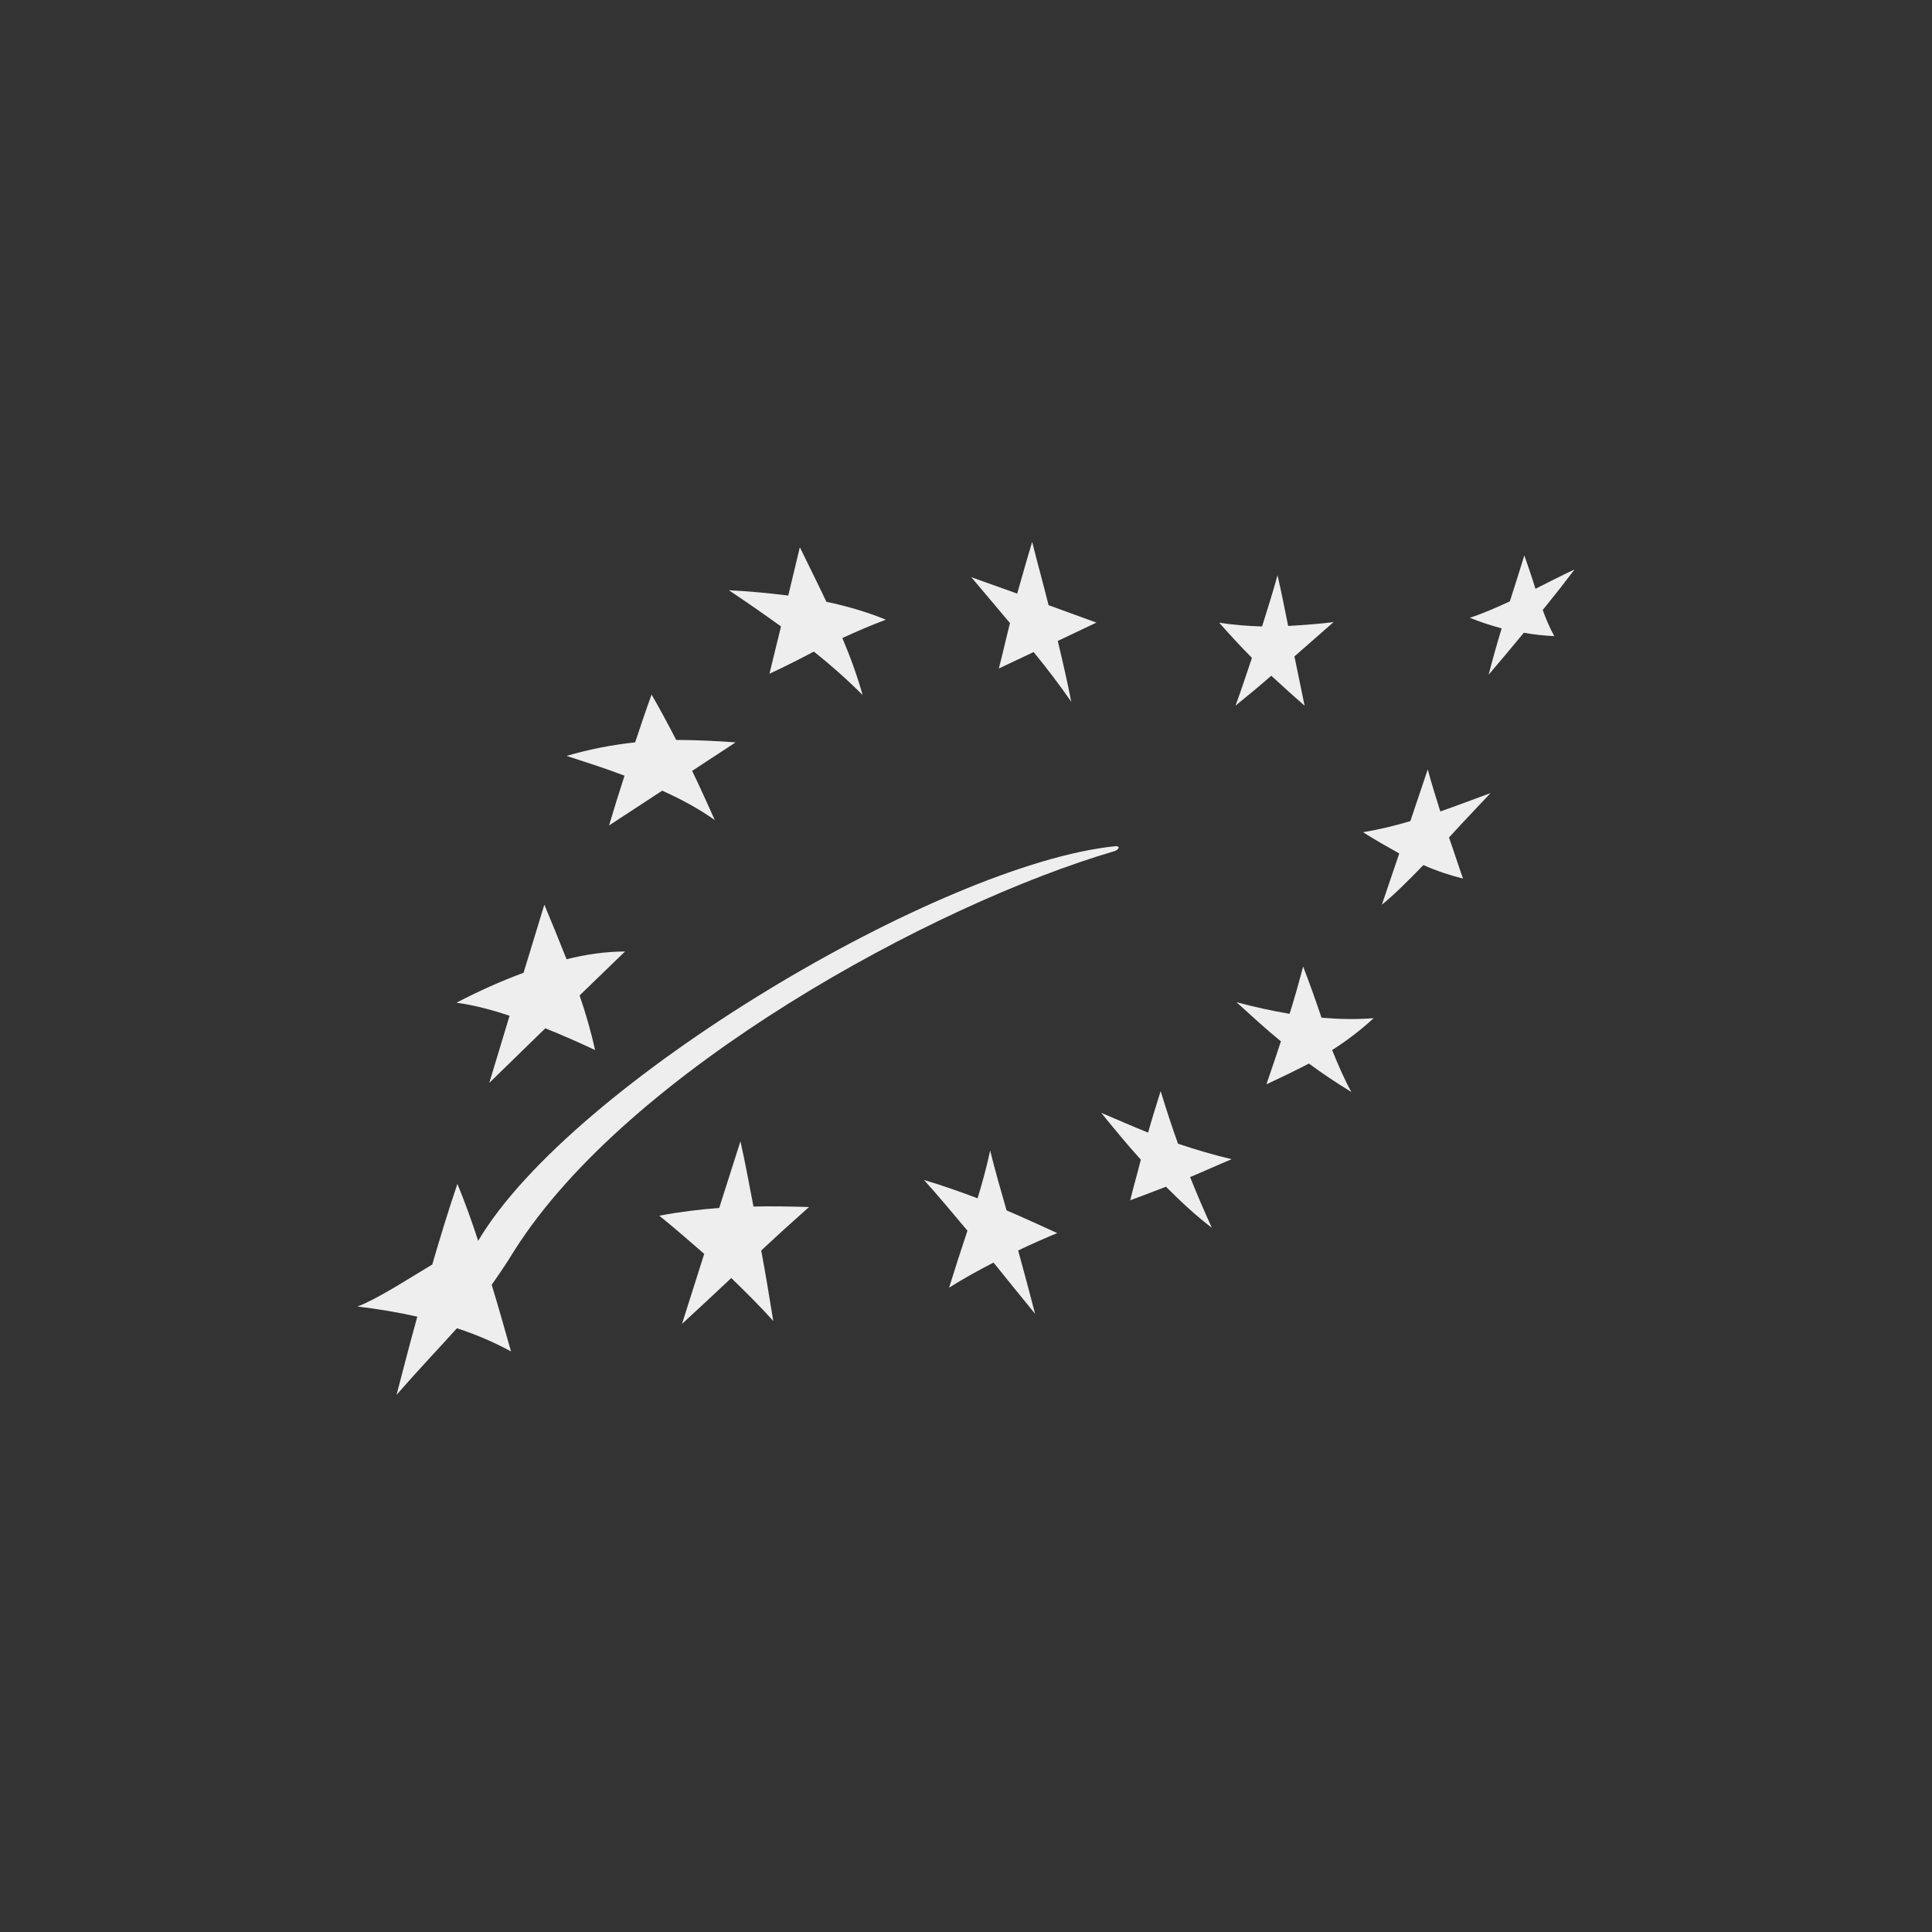 <?xml version="1.0" encoding="UTF-8"?> <!-- Generator: Adobe Illustrator 25.2.0, SVG Export Plug-In . SVG Version: 6.00 Build 0) --> <svg xmlns="http://www.w3.org/2000/svg" xmlns:xlink="http://www.w3.org/1999/xlink" version="1.1" id="Layer_1" x="0px" y="0px" viewBox="0 0 400 400" style="enable-background:new 0 0 400 400;" xml:space="preserve"><rect x="0" y="0" width="400" height="400" fill="#333333" stroke="none"/> <style type="text/css"> .st0{fill:#EEEEEE;} </style> <g> <path class="st0" d="M161.7,129.7l-2.4,9.8c3.2-1.5,6.2-3,9.2-4.6c3.4,2.7,6.8,5.7,10.1,9c-1.1-3.9-2.5-7.8-4.2-11.8 c2.8-1.3,5.8-2.6,9-3.8c-3.9-1.6-8-2.8-12.3-3.7c-1.8-3.8-3.7-7.6-5.5-11.3l-2.4,10c-4.1-0.5-8.2-0.9-12.3-1.1 C154.5,124.6,158.1,127.1,161.7,129.7z"></path> <path class="st0" d="M209.1,129c-0.8,3.2-1.5,6.3-2.3,9.4l7.2-3.4c2.7,3.3,5.3,6.7,7.8,10.3c-0.8-4.1-1.8-8.4-2.8-12.6l8-3.8 l-9.9-3.6c-1.1-4.4-2.3-8.7-3.4-13.1c-1.1,3.6-2.1,7.2-3.1,10.7l-9.5-3.4C203.8,122.7,206.5,125.9,209.1,129z"></path> <path class="st0" d="M263.2,139.9c2.4,2.2,4.7,4.3,6.9,6.2c-0.7-3.4-1.4-6.8-2.1-10.2c2.7-2.4,5.4-4.7,8.1-7.1 c-3.1,0.4-6.3,0.6-9.4,0.8c-0.7-3.5-1.4-7-2.2-10.5c-1,3.6-2.1,7.1-3.2,10.6c-3-0.1-6-0.3-8.9-0.8c2.3,2.6,4.5,5,6.8,7.3 c-1.1,3.3-2.2,6.6-3.4,9.9C258.4,144,260.8,142,263.2,139.9z"></path> <path class="st0" d="M319.4,126.3c2.2-2.7,4.4-5.5,6.6-8.4c-2.6,1.2-5.3,2.6-8.1,4c-0.7-2.3-1.5-4.6-2.3-6.9c-1,3.2-2,6.4-3,9.5 c-3,1.4-5.8,2.6-8.3,3.4c2.2,0.9,4.4,1.6,6.6,2.2c-1,3.3-1.9,6.5-2.7,9.6c2.4-2.8,4.8-5.7,7.3-8.7c2.1,0.4,4.2,0.6,6.3,0.7 C320.9,130.1,320.1,128.2,319.4,126.3z"></path> <path class="st0" d="M298.2,168c-0.9-2.9-1.8-5.7-2.6-8.7L292,170c-3,0.9-6.2,1.7-9.8,2.3c2.5,1.6,5,3,7.5,4.4l-3.6,10.6 c2.5-2,5.5-5,8.6-8.2c2.7,1.2,5.4,2.1,8.2,2.8c-1-2.8-1.9-5.7-2.9-8.5c2.9-3.2,5.9-6.3,8.6-9.2C305,165.5,301.7,166.8,298.2,168z"></path> <path class="st0" d="M273.6,210.7c-1.2-3.6-2.5-7.2-3.8-10.6c-0.9,3.4-1.8,6.6-2.8,9.8c-3.6-0.6-7.2-1.4-11-2.4 c3,2.7,6,5.5,9.2,8.1c-1,3-2,6-3,8.9c3-1.4,5.9-2.8,8.8-4.3c2.7,2,5.7,4,8.8,5.9c-1.4-2.5-2.7-5.5-4-8.7c3-1.9,5.9-4.1,8.6-6.6 C280.7,211.1,277.1,211,273.6,210.7z"></path> <path class="st0" d="M243.9,236.8c-1.3-3.6-2.5-7.3-3.6-10.9c-0.9,2.9-1.8,5.7-2.6,8.6c-3.2-1.3-6.4-2.7-9.7-4.1 c2.6,3.2,5.3,6.5,8.2,9.7c-0.7,2.8-1.5,5.5-2.2,8.4c2.5-0.9,5-1.9,7.4-2.8c3.1,3.1,6.2,6,9.5,8.5c-1.6-3.5-3.1-7-4.5-10.5 c2.9-1.2,5.7-2.5,8.6-3.7C251.2,239.1,247.5,238,243.9,236.8z"></path> <path class="st0" d="M208.4,250.6c-1.2-4.2-2.4-8.3-3.4-12.4c-0.7,3.3-1.6,6.6-2.6,9.9c-3.7-1.4-7.4-2.7-11.1-3.8 c2.8,3.1,5.9,6.8,9,10.5c-1.3,3.9-2.6,7.9-3.8,11.8c3-1.9,6.1-3.6,9.2-5.2c3.3,4.1,6.3,7.8,8.6,10.6c-1.1-4.3-2.3-8.7-3.5-13.1 c2.7-1.3,5.4-2.5,8.1-3.6C215.4,253.7,211.9,252.1,208.4,250.6z"></path> <path class="st0" d="M156,249.8c-0.9-4.6-1.7-9.1-2.7-13.5c-1.5,4.6-2.9,9.2-4.4,13.8c-4.1,0.3-8.2,0.8-12.4,1.6 c3.1,2.5,6.2,5.2,9.3,7.9c-1.5,4.8-3.1,9.7-4.6,14.5c3.5-3.2,6.8-6.3,10.2-9.5c3.2,3.1,6.2,6.1,8.7,8.9c-0.8-4.9-1.6-9.8-2.5-14.6 c3.1-2.9,6.4-5.9,9.9-9C163.7,249.8,159.8,249.7,156,249.8z"></path> <path class="st0" d="M129.3,160.6c-1.1,3.4-2.2,6.9-3.2,10.3l11-7.2c4,1.8,7.7,3.8,10.9,6.1c-1.5-3.3-3-6.7-4.7-10.2l9-5.9 c-4.1-0.3-8.2-0.5-12.3-0.5c-1.6-3.1-3.3-6.3-5.1-9.4c-1.2,3.3-2.3,6.6-3.4,9.9c-4.7,0.5-9.4,1.4-14.2,2.8 C121.3,157.8,125.4,159.1,129.3,160.6z"></path> <path class="st0" d="M105.5,210.3l-4.2,13.9l11.6-11.3c3.5,1.4,6.9,2.9,10.3,4.5c-0.8-3.7-1.9-7.5-3.2-11.3l9.4-9.1 c-4,0-8.1,0.6-12.1,1.6c-1.5-3.8-3.1-7.7-4.6-11.3l-4.3,14.1c-4.6,1.7-9.3,3.8-13.9,6.2C98.2,208.1,101.9,209.1,105.5,210.3z"></path> <path class="st0" d="M230.9,175.2C195.1,178.8,118.5,224,99,256.9c-1.3-4-2.7-7.9-4.3-11.8c-1.9,5.6-3.6,11.2-5.2,16.7 c-5.5,3.3-11.5,7.2-15.5,8.7c4.2,0.5,8.4,1.2,12.4,2.1c-1.5,5.4-2.9,10.8-4.3,16.2c5.5-6.3,9.2-10.1,12.5-13.8 c4,1.3,7.7,2.9,11.2,4.8c-1.3-4.6-2.6-9.2-4-13.8c1.4-2,3-4.3,4.7-7.1c23.6-37.3,86.7-71.7,124.3-82.7 C231.8,175.8,231.9,175.1,230.9,175.2z"></path> </g> </svg> 